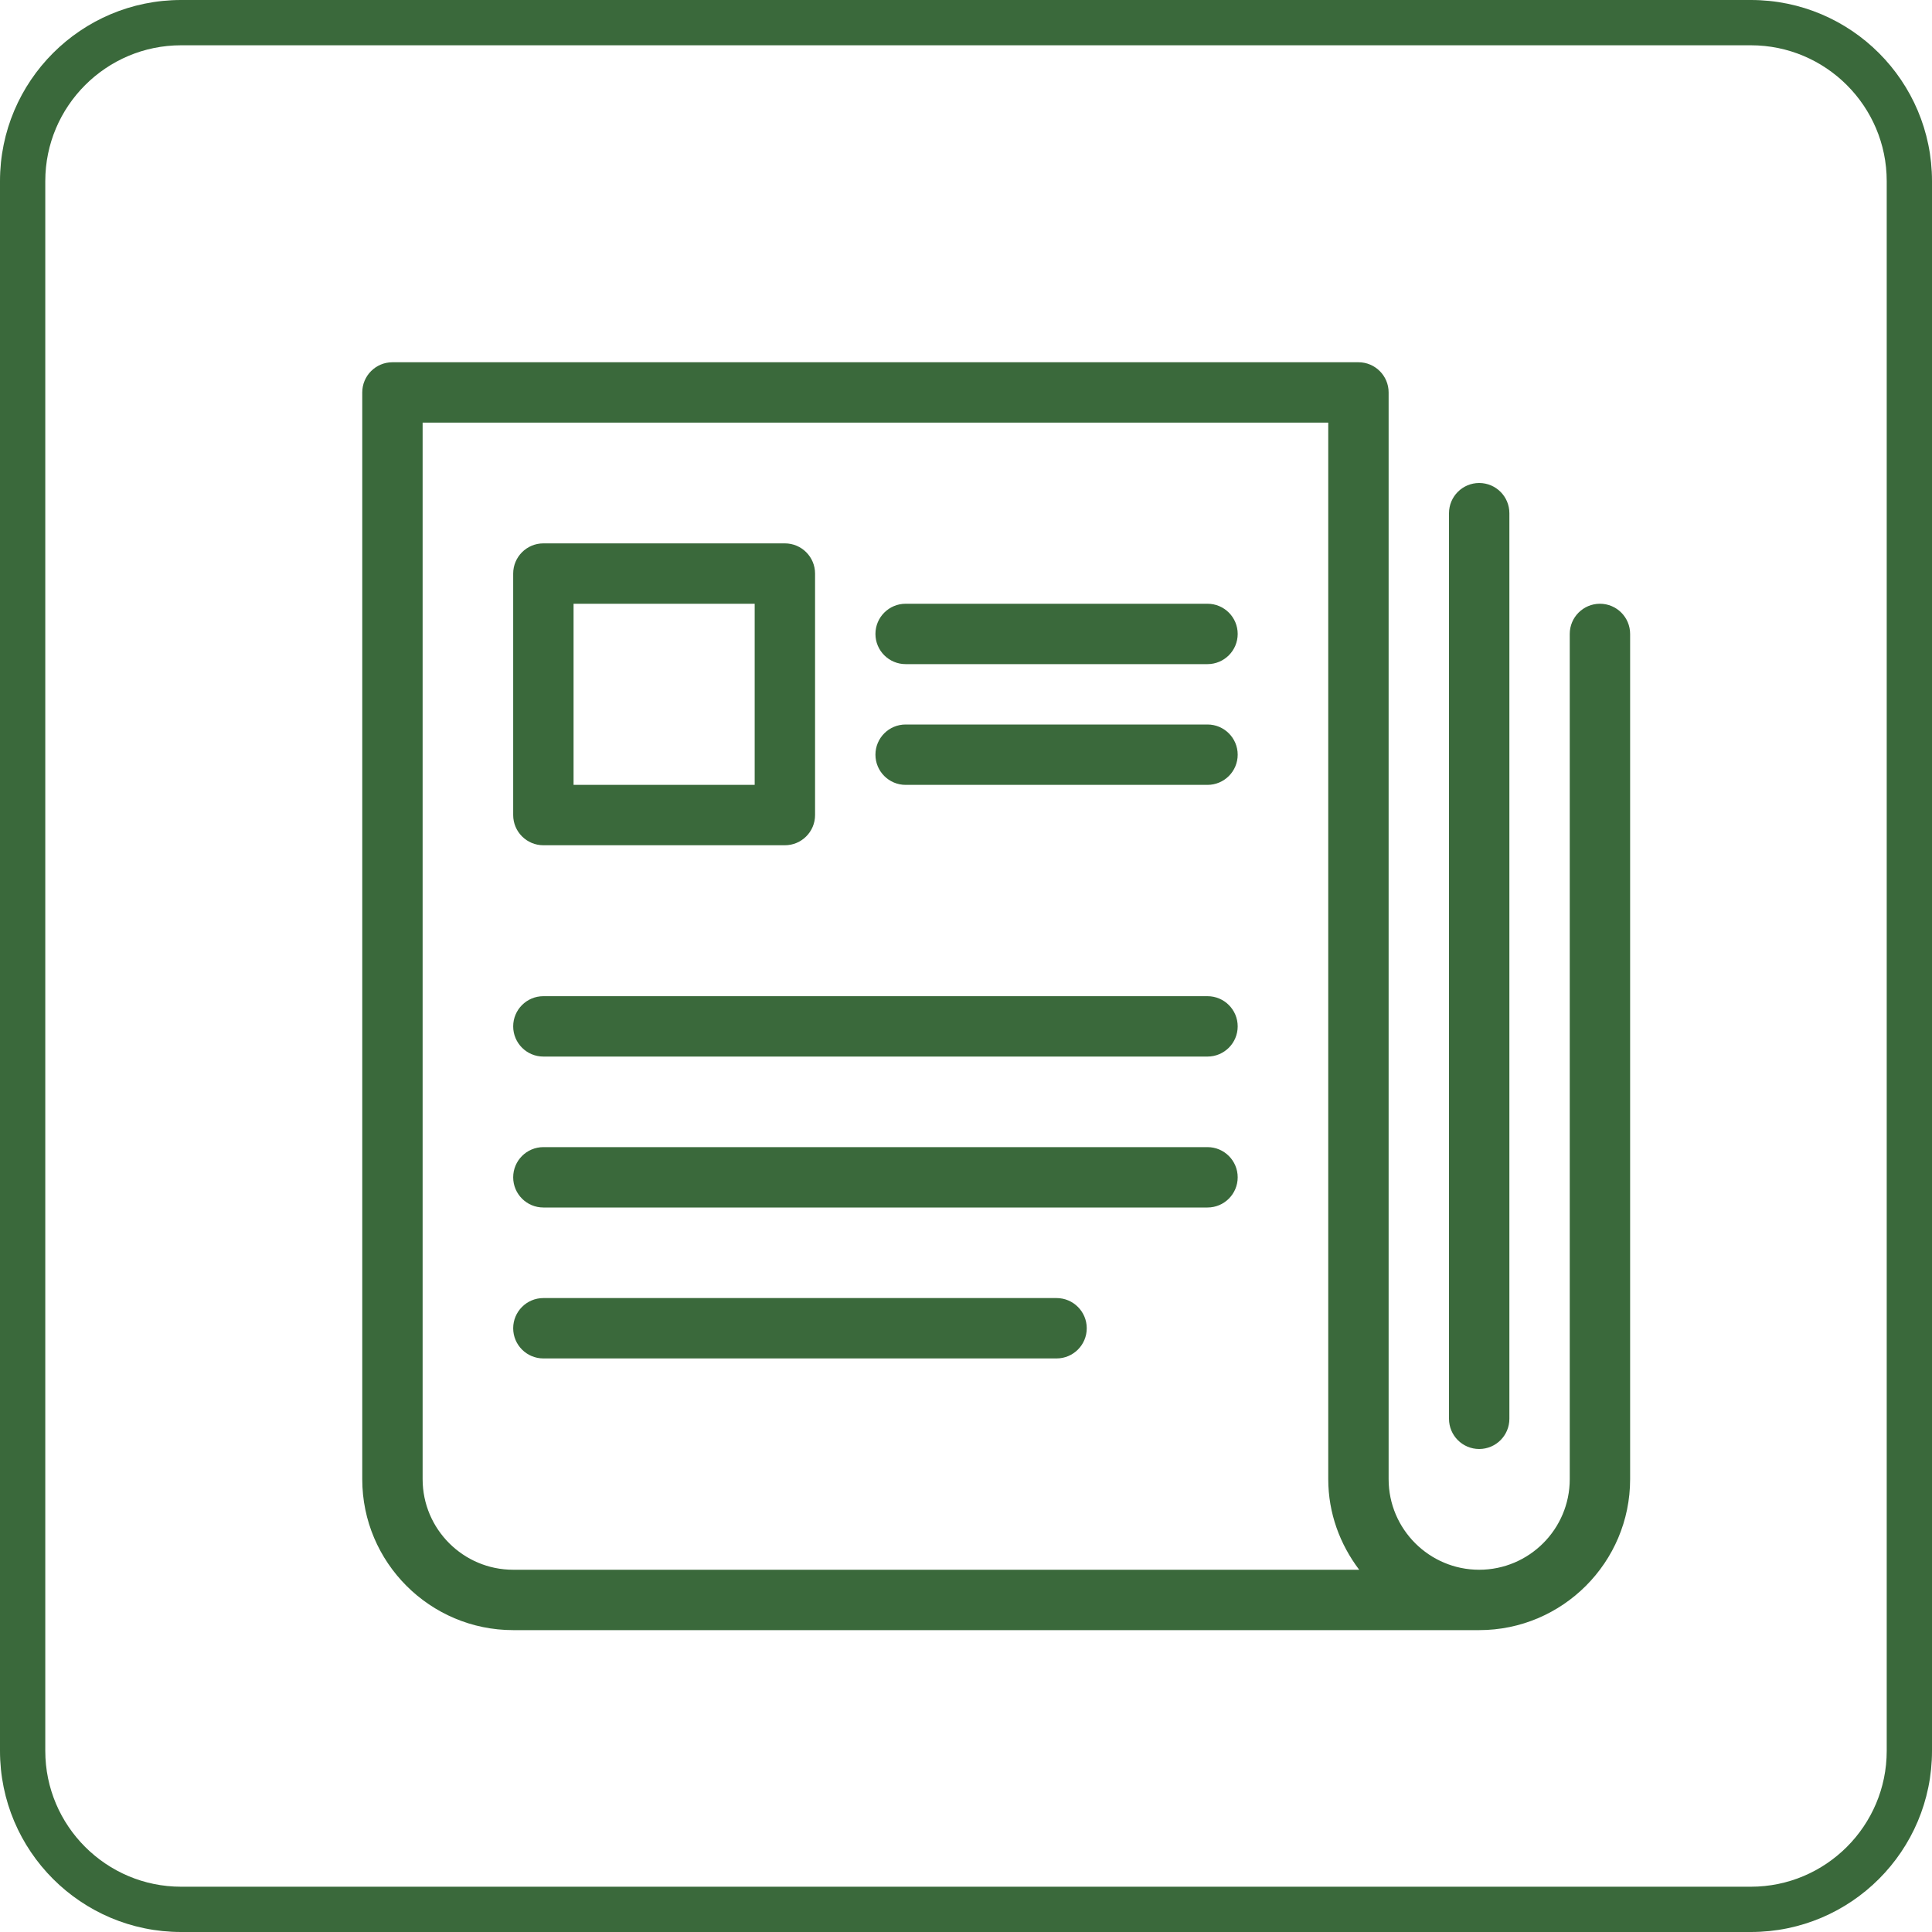 <?xml version="1.0" encoding="UTF-8"?>
<svg id="uuid-7072a5ad-0517-46ee-bd93-0533a5f02d52" data-name="Achmea Licht Groen RGB" xmlns="http://www.w3.org/2000/svg" width="64" height="64" viewBox="0 0 64 64">
  <defs>
    <style>
      .uuid-62483d48-99c5-4e44-8fe0-2e5951f379b6 {
        fill: #3A693B;
      }
    </style>
  </defs>
  <path class="uuid-62483d48-99c5-4e44-8fe0-2e5951f379b6" d="M58,1.5c2.481,0,4.5,2.019,4.5,4.5V58c0,2.481-2.019,4.5-4.5,4.5H6c-2.481,0-4.5-2.019-4.5-4.5V6C1.5,3.519,3.519,1.5,6,1.5H58m0-1.5H6C2.687,0,0,2.687,0,6V58c0,3.314,2.687,6,6,6H58c3.313,0,6-2.686,6-6V6c0-3.313-2.687-6-6-6h0Z"/>
  <path class="uuid-62483d48-99c5-4e44-8fe0-2e5951f379b6" d="M48,47V17c0-.552,.448-1,1-1s1,.448,1,1v30c0,.552-.448,1-1,1s-1-.448-1-1Zm6-26v28c0,2.757-2.243,5-5,5H17c-2.757,0-5-2.243-5-5V13c0-.552,.448-1,1-1H45c.552,0,1,.448,1,1V49c0,1.654,1.346,3,3,3s3-1.346,3-3V21c0-.552,.448-1,1-1s1,.448,1,1ZM17,52h28.025c-.634-.838-1.025-1.87-1.025-3V14H14V49c0,1.654,1.346,3,3,3Zm0-25v-8c0-.552,.448-1,1-1h8c.552,0,1,.448,1,1v8c0,.552-.448,1-1,1h-8c-.552,0-1-.448-1-1Zm2-1h6v-6h-6v6Zm21-6h-10c-.552,0-1,.448-1,1s.448,1,1,1h10c.552,0,1-.448,1-1s-.448-1-1-1Zm0,4h-10c-.552,0-1,.448-1,1s.448,1,1,1h10c.552,0,1-.448,1-1s-.448-1-1-1Zm0,9H18c-.552,0-1,.448-1,1s.448,1,1,1h22c.552,0,1-.448,1-1s-.448-1-1-1Zm0,5H18c-.552,0-1,.448-1,1s.448,1,1,1h22c.552,0,1-.448,1-1s-.448-1-1-1Zm-5,5H18c-.552,0-1,.448-1,1s.448,1,1,1h17c.552,0,1-.448,1-1s-.448-1-1-1Z"/>
</svg>